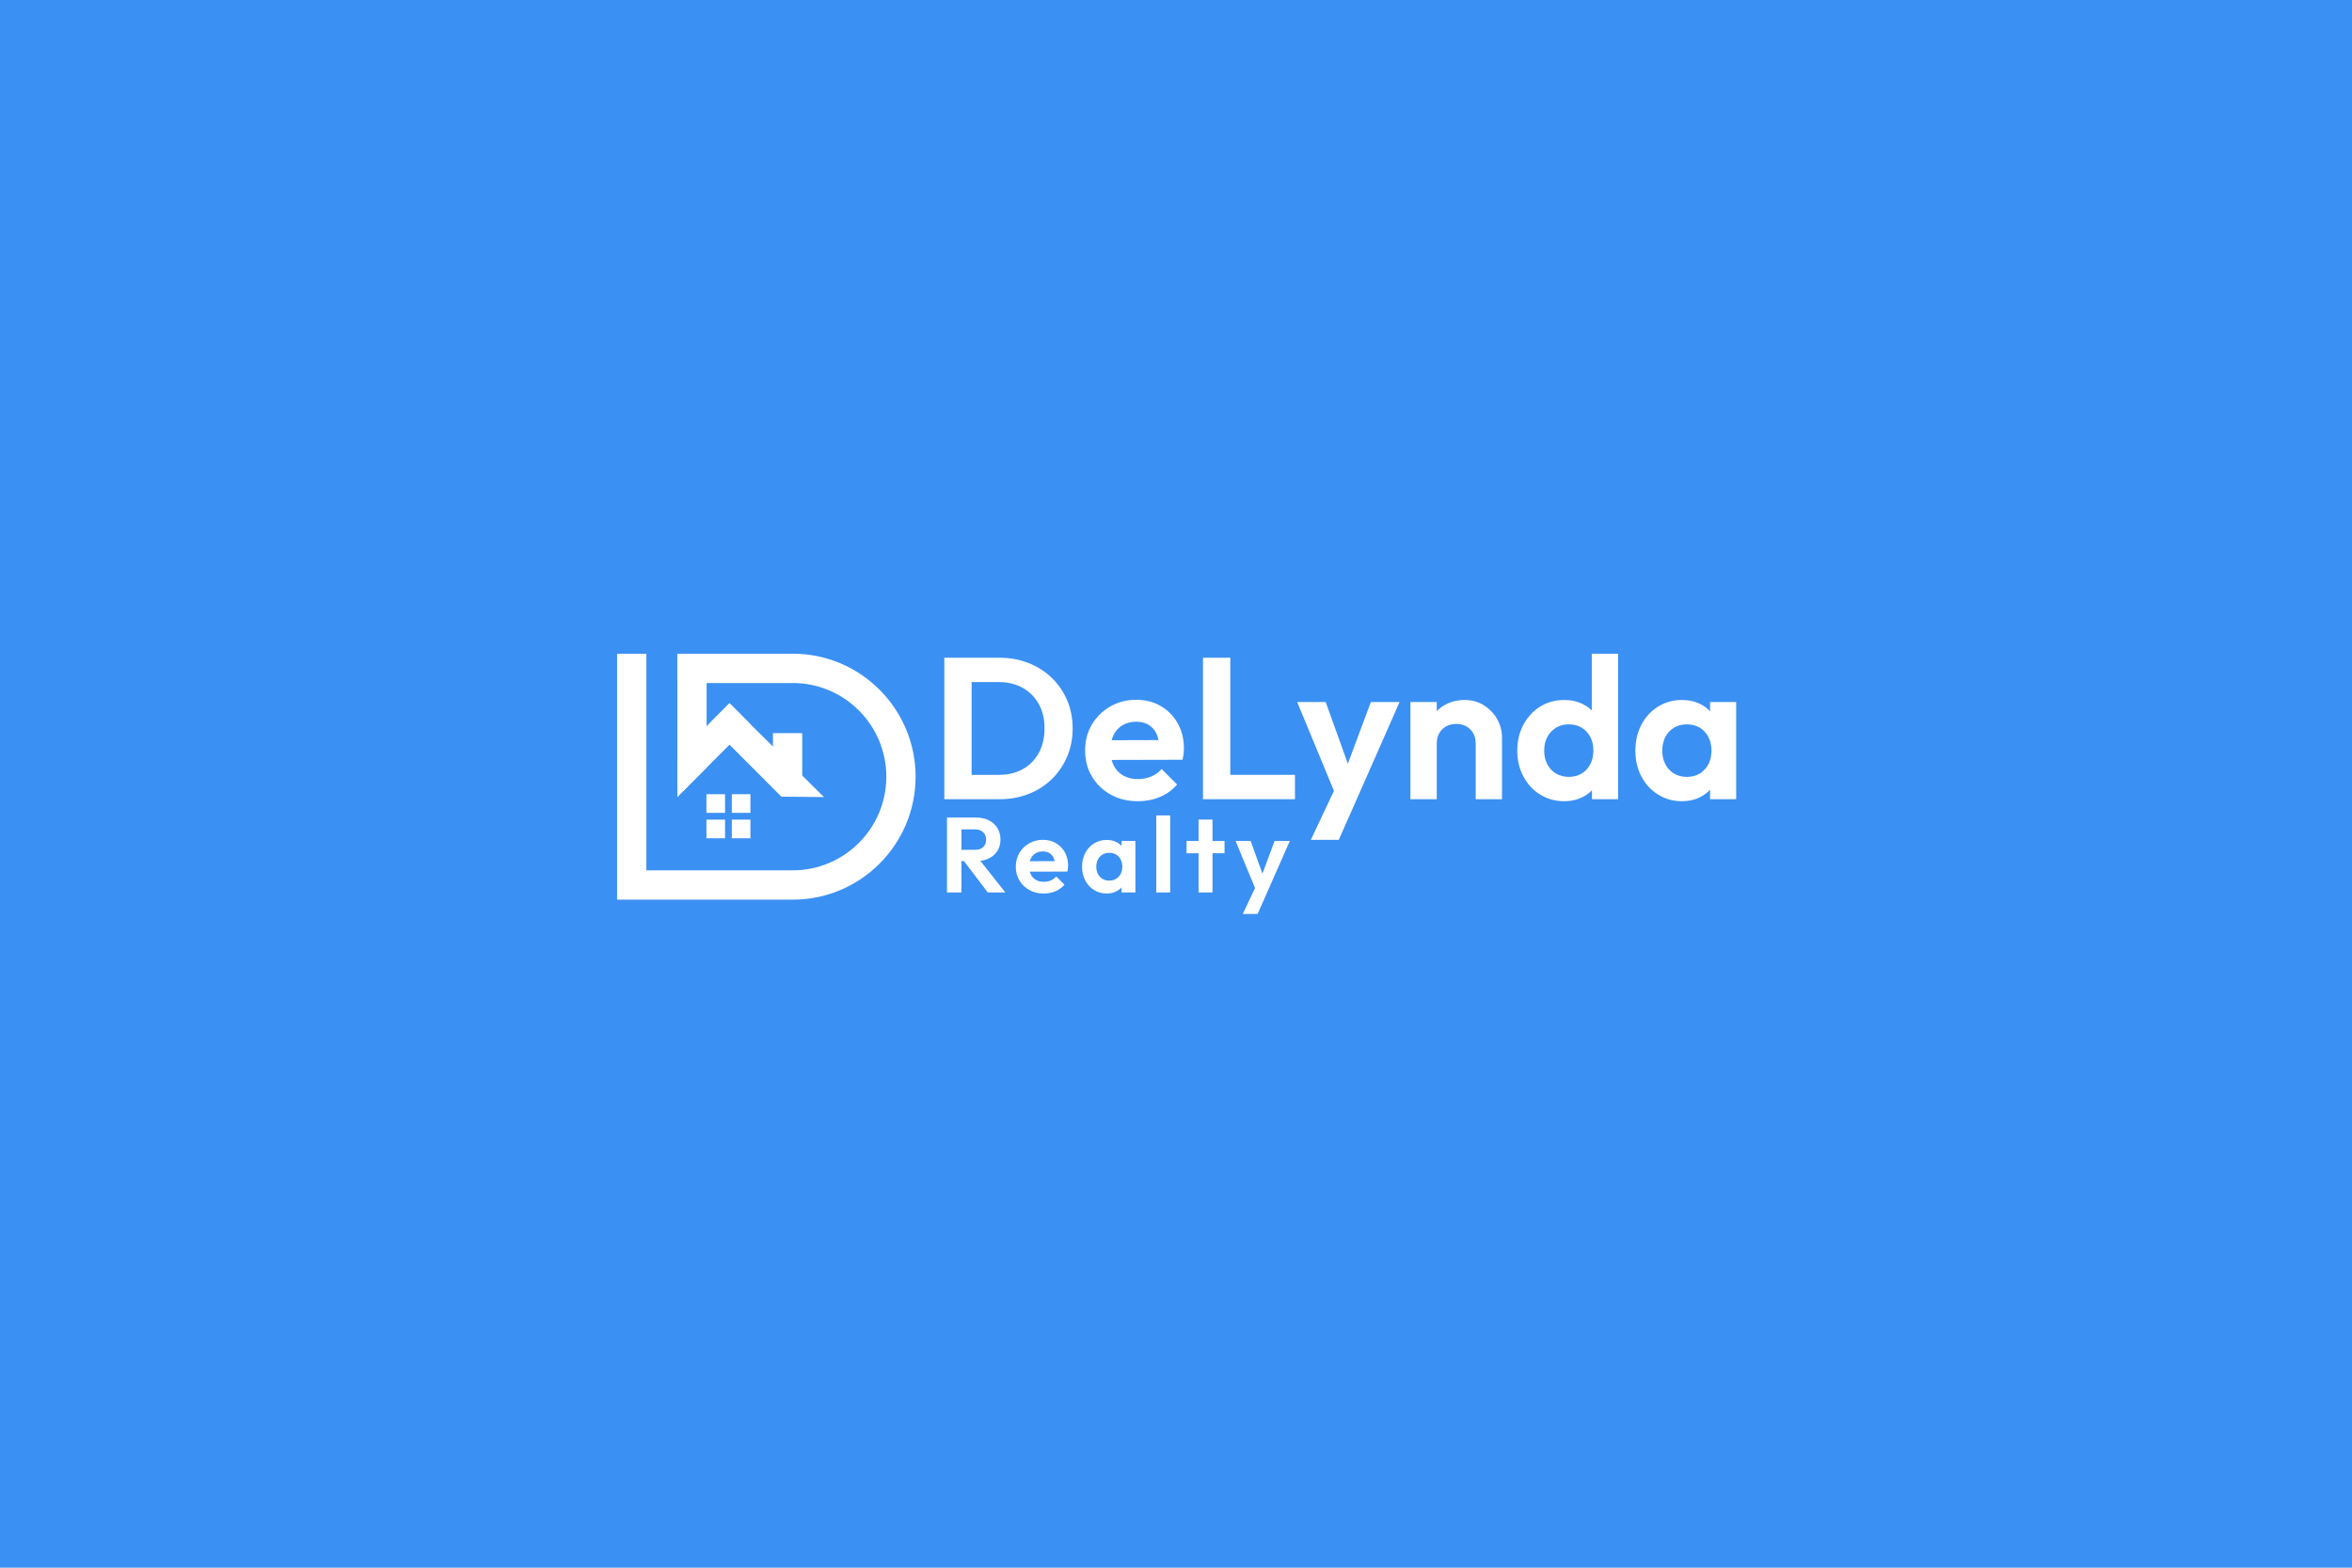 <svg width="1536" height="1024" viewBox="0 0 1536 1024" fill="none" xmlns="http://www.w3.org/2000/svg">
<rect width="1536" height="1024" fill="#3B90F3"/>
<path d="M628.895 522.031V506.126H652.371C658.315 506.126 663.518 504.878 667.977 502.382C672.434 499.883 675.91 496.356 678.404 491.802C680.896 487.244 682.141 481.855 682.141 475.633C682.141 469.586 680.874 464.309 678.337 459.793C675.8 455.283 672.307 451.776 667.845 449.279C663.386 446.781 658.226 445.533 652.371 445.533H628.501V429.627H652.631C659.45 429.627 665.765 430.768 671.585 433.047C677.398 435.325 682.469 438.546 686.797 442.706C691.127 446.869 694.491 451.756 696.896 457.363C699.302 462.973 700.504 469.106 700.504 475.762C700.504 482.424 699.302 488.578 696.896 494.231C694.491 499.883 691.146 504.792 686.861 508.952C682.579 513.115 677.527 516.336 671.714 518.612C665.899 520.893 659.627 522.031 652.894 522.031H628.895ZM616.696 429.627H634.531V522.031H616.696V429.627Z" fill="white"/>
<path d="M743.128 523.344C736.481 523.344 730.58 521.924 725.422 519.074C720.262 516.226 716.176 512.305 713.159 507.31C710.144 502.315 708.635 496.62 708.635 490.224C708.635 483.914 710.098 478.285 713.027 473.333C715.956 468.384 719.956 464.441 725.03 461.502C730.099 458.569 735.737 457.101 741.949 457.101C748.065 457.101 753.467 458.48 758.144 461.239C762.823 464.001 766.493 467.769 769.164 472.544C771.827 477.322 773.162 482.73 773.162 488.777C773.162 489.918 773.095 491.077 772.966 492.258C772.834 493.442 772.593 494.781 772.243 496.268L718.995 496.4V483.519L764.243 483.388L757.292 488.777C757.115 485.011 756.439 481.855 755.26 479.313C754.079 476.772 752.374 474.823 750.143 473.462C747.915 472.107 745.179 471.428 741.949 471.428C738.537 471.428 735.565 472.195 733.031 473.728C730.491 475.261 728.547 477.408 727.192 480.167C725.836 482.929 725.159 486.192 725.159 489.958C725.159 493.817 725.881 497.167 727.325 500.015C728.765 502.863 730.843 505.055 733.554 506.588C736.263 508.121 739.41 508.886 742.996 508.886C746.231 508.886 749.16 508.34 751.783 507.243C754.406 506.148 756.68 504.508 758.603 502.315L768.702 512.436C765.642 516.03 761.902 518.744 757.488 520.585C753.075 522.426 748.285 523.344 743.128 523.344Z" fill="white"/>
<path d="M798.735 506.126H845.69V522.031H798.735V506.126ZM785.62 429.627H803.455V522.031H785.62V429.627Z" fill="white"/>
<path d="M856.048 548.582L875.327 507.705L885.819 522.558L874.278 548.582H856.048ZM873.623 522.558L847.13 458.545H865.754L883.328 507.442H877.032L895.261 458.545H914.017L885.819 522.558H873.623Z" fill="white"/>
<path d="M963.723 522.031V485.623C963.723 481.855 962.542 478.787 960.182 476.422C957.819 474.055 954.759 472.872 951 472.872C948.552 472.872 946.366 473.398 944.444 474.45C942.519 475.502 941.01 476.991 939.918 478.919C938.825 480.846 938.28 483.081 938.28 485.623L931.59 482.206C931.59 477.209 932.658 472.853 934.803 469.127C936.945 465.402 939.918 462.49 943.722 460.386C947.526 458.284 951.827 457.232 956.638 457.232C961.274 457.232 965.427 458.394 969.098 460.713C972.773 463.037 975.659 466.06 977.753 469.782C979.855 473.508 980.905 477.517 980.905 481.809V522.031H963.723ZM921.098 458.547H938.28V522.031H921.098V458.547Z" fill="white"/>
<path d="M1056.71 522.032H1039.66V504.943L1042.42 489.432L1039.53 474.187V427H1056.71V522.032ZM1024.45 507.442C1027.68 507.442 1030.5 506.719 1032.91 505.273C1035.31 503.826 1037.19 501.811 1038.55 499.226C1039.9 496.644 1040.58 493.641 1040.58 490.224C1040.58 486.895 1039.9 483.935 1038.55 481.351C1037.19 478.766 1035.31 476.75 1032.91 475.304C1030.5 473.86 1027.73 473.135 1024.58 473.135C1021.34 473.135 1018.52 473.881 1016.12 475.371C1013.72 476.86 1011.84 478.876 1010.48 481.418C1009.12 483.959 1008.45 486.895 1008.45 490.224C1008.45 493.641 1009.12 496.644 1010.48 499.226C1011.84 501.811 1013.74 503.826 1016.18 505.273C1018.63 506.719 1021.39 507.442 1024.45 507.442ZM1021.56 523.344C1015.7 523.344 1010.46 521.9 1005.82 519.007C1001.19 516.116 997.54 512.171 994.874 507.179C992.205 502.184 990.871 496.577 990.871 490.353C990.871 484.045 992.205 478.393 994.874 473.398C997.54 468.403 1001.17 464.46 1005.76 461.57C1010.35 458.676 1015.62 457.232 1021.56 457.232C1026.11 457.232 1030.19 458.15 1033.83 459.991C1037.45 461.833 1040.38 464.396 1042.61 467.681C1044.84 470.966 1046.04 474.67 1046.22 478.787V501.395C1046.04 505.514 1044.86 509.237 1042.68 512.568C1040.49 515.899 1037.56 518.526 1033.89 520.454C1030.22 522.381 1026.11 523.344 1021.56 523.344Z" fill="white"/>
<path d="M1116.78 522.031V504.943L1119.53 489.432L1116.78 474.187V458.547H1133.83V522.031H1116.78ZM1101.57 507.441C1106.37 507.441 1110.27 505.842 1113.24 502.645C1116.21 499.446 1117.7 495.304 1117.7 490.223C1117.7 486.895 1117.02 483.935 1115.67 481.35C1114.31 478.766 1112.43 476.75 1110.02 475.303C1107.62 473.859 1104.8 473.135 1101.57 473.135C1098.42 473.135 1095.64 473.859 1093.24 475.303C1090.83 476.75 1088.95 478.766 1087.6 481.35C1086.24 483.935 1085.56 486.895 1085.56 490.223C1085.56 493.64 1086.24 496.643 1087.6 499.226C1088.95 501.81 1090.83 503.826 1093.24 505.273C1095.64 506.719 1098.42 507.441 1101.57 507.441ZM1098.42 523.344C1092.65 523.344 1087.44 521.897 1082.81 519.007C1078.18 516.116 1074.55 512.171 1071.92 507.178C1069.3 502.183 1067.99 496.576 1067.99 490.353C1067.99 484.045 1069.3 478.393 1071.92 473.398C1074.55 468.403 1078.18 464.46 1082.81 461.569C1087.44 458.676 1092.65 457.232 1098.42 457.232C1102.96 457.232 1107.03 458.15 1110.62 459.991C1114.2 461.83 1117.06 464.395 1119.21 467.681C1121.35 470.966 1122.5 474.67 1122.68 478.787V501.657C1122.5 505.863 1121.35 509.588 1119.21 512.831C1117.06 516.073 1114.2 518.636 1110.62 520.518C1107.03 522.402 1102.96 523.344 1098.42 523.344Z" fill="white"/>
<path d="M645.103 582.941L628.992 561.783L637.674 559.071L656.561 582.941H645.103ZM625.382 562.481V555.102H636.701C639.015 555.102 640.808 554.512 642.083 553.33C643.355 552.144 643.991 550.509 643.991 548.422C643.991 546.521 643.355 544.931 642.083 543.654C640.808 542.379 639.015 541.741 636.701 541.741H625.382V534.016H637.533C640.682 534.016 643.448 534.63 645.832 535.859C648.216 537.091 650.069 538.771 651.389 540.907C652.709 543.039 653.366 545.5 653.366 548.283C653.366 551.159 652.709 553.653 651.389 555.764C650.069 557.876 648.204 559.523 645.796 560.707C643.391 561.888 640.589 562.481 637.394 562.481H625.382ZM618.436 534.016H627.883V582.941H618.436V534.016Z" fill="white"/>
<path d="M681.631 583.638C678.114 583.638 674.989 582.883 672.256 581.377C669.523 579.868 667.361 577.79 665.764 575.145C664.164 572.501 663.368 569.486 663.368 566.098C663.368 562.758 664.143 559.778 665.692 557.155C667.244 554.535 669.362 552.447 672.048 550.893C674.733 549.339 677.719 548.56 681.007 548.56C684.247 548.56 687.104 549.291 689.581 550.752C692.058 552.215 694.002 554.21 695.415 556.737C696.828 559.267 697.534 562.131 697.534 565.333C697.534 565.938 697.5 566.552 697.429 567.179C697.362 567.803 697.232 568.513 697.048 569.299L668.853 569.371V562.55L692.811 562.48L689.132 565.333C689.038 563.339 688.68 561.67 688.056 560.323C687.432 558.977 686.528 557.944 685.347 557.225C684.165 556.505 682.719 556.146 681.007 556.146C679.199 556.146 677.626 556.553 676.285 557.366C674.941 558.176 673.91 559.314 673.193 560.775C672.476 562.236 672.117 563.965 672.117 565.962C672.117 568.001 672.5 569.778 673.262 571.284C674.027 572.793 675.127 573.952 676.562 574.765C677.997 575.576 679.663 575.982 681.562 575.982C683.274 575.982 684.825 575.693 686.215 575.112C687.604 574.533 688.806 573.663 689.825 572.501L695.174 577.862C693.553 579.763 691.573 581.202 689.237 582.175C686.898 583.148 684.362 583.638 681.631 583.638Z" fill="white"/>
<path d="M732.466 582.943V573.893L733.925 565.68L732.466 557.61V549.328H741.492V582.943H732.466ZM724.408 575.215C726.955 575.215 729.016 574.369 730.591 572.676C732.162 570.983 732.949 568.791 732.949 566.098C732.949 564.336 732.59 562.77 731.875 561.402C731.156 560.035 730.163 558.966 728.889 558.201C727.615 557.433 726.12 557.053 724.408 557.053C722.742 557.053 721.271 557.433 719.999 558.201C718.725 558.966 717.732 560.035 717.013 561.402C716.295 562.77 715.937 564.336 715.937 566.098C715.937 567.908 716.295 569.498 717.013 570.868C717.732 572.236 718.725 573.302 719.999 574.07C721.271 574.833 722.742 575.215 724.408 575.215ZM722.742 583.639C719.686 583.639 716.934 582.871 714.481 581.341C712.025 579.811 710.105 577.721 708.716 575.077C707.327 572.435 706.631 569.462 706.631 566.17C706.631 562.827 707.327 559.836 708.716 557.192C710.105 554.547 712.025 552.46 714.481 550.927C716.934 549.397 719.686 548.629 722.742 548.629C725.152 548.629 727.301 549.117 729.202 550.093C731.098 551.068 732.617 552.424 733.75 554.165C734.883 555.903 735.498 557.866 735.591 560.044V572.155C735.498 574.381 734.883 576.353 733.75 578.07C732.617 579.787 731.098 581.145 729.202 582.14C727.301 583.139 725.152 583.639 722.742 583.639Z" fill="white"/>
<path d="M755.104 532.624H764.199V582.94H755.104V532.624Z" fill="white"/>
<path d="M782.741 535.337H791.838V582.942H782.741V535.337ZM774.896 549.327H799.688V557.33H774.896V549.327Z" fill="white"/>
<path d="M811.631 597L821.838 575.356L827.392 583.221L821.281 597H811.631ZM820.936 583.221L806.908 549.328H816.769L826.072 575.215H822.739L832.394 549.328H842.324L827.392 583.221H820.936Z" fill="white"/>
<path d="M461.473 427V501.407L442.356 520.564V427H461.473Z" fill="white"/>
<path d="M523.904 478.881H504.788V510.612H523.904V478.881Z" fill="white"/>
<path d="M489.933 472.905L476.409 486.434L442.358 520.561V493.475L461.475 474.318L462.909 472.905L476.409 459.351L489.933 472.905Z" fill="white"/>
<path d="M538.089 520.64L489.933 472.905L476.409 459.351L462.907 472.905L476.409 486.436L510.262 520.363L538.089 520.64Z" fill="white"/>
<path d="M477.92 530.95H490.076V518.77H477.92V530.95Z" fill="white"/>
<path d="M473.503 518.77H461.35V530.95H473.503V518.77Z" fill="white"/>
<path d="M473.503 535.38H461.35V547.56H473.503V535.38Z" fill="white"/>
<path d="M477.92 547.56H490.076V535.38H477.92V547.56Z" fill="white"/>
<path d="M597.941 507.322C597.941 551.602 561.978 587.642 517.794 587.642H403V427H422.116V568.485H517.794C551.438 568.485 578.825 541.04 578.825 507.322C578.825 473.601 551.438 446.159 517.794 446.159H442.354V427H517.794C561.978 427 597.941 463.042 597.941 507.322Z" fill="white"/>
</svg>
